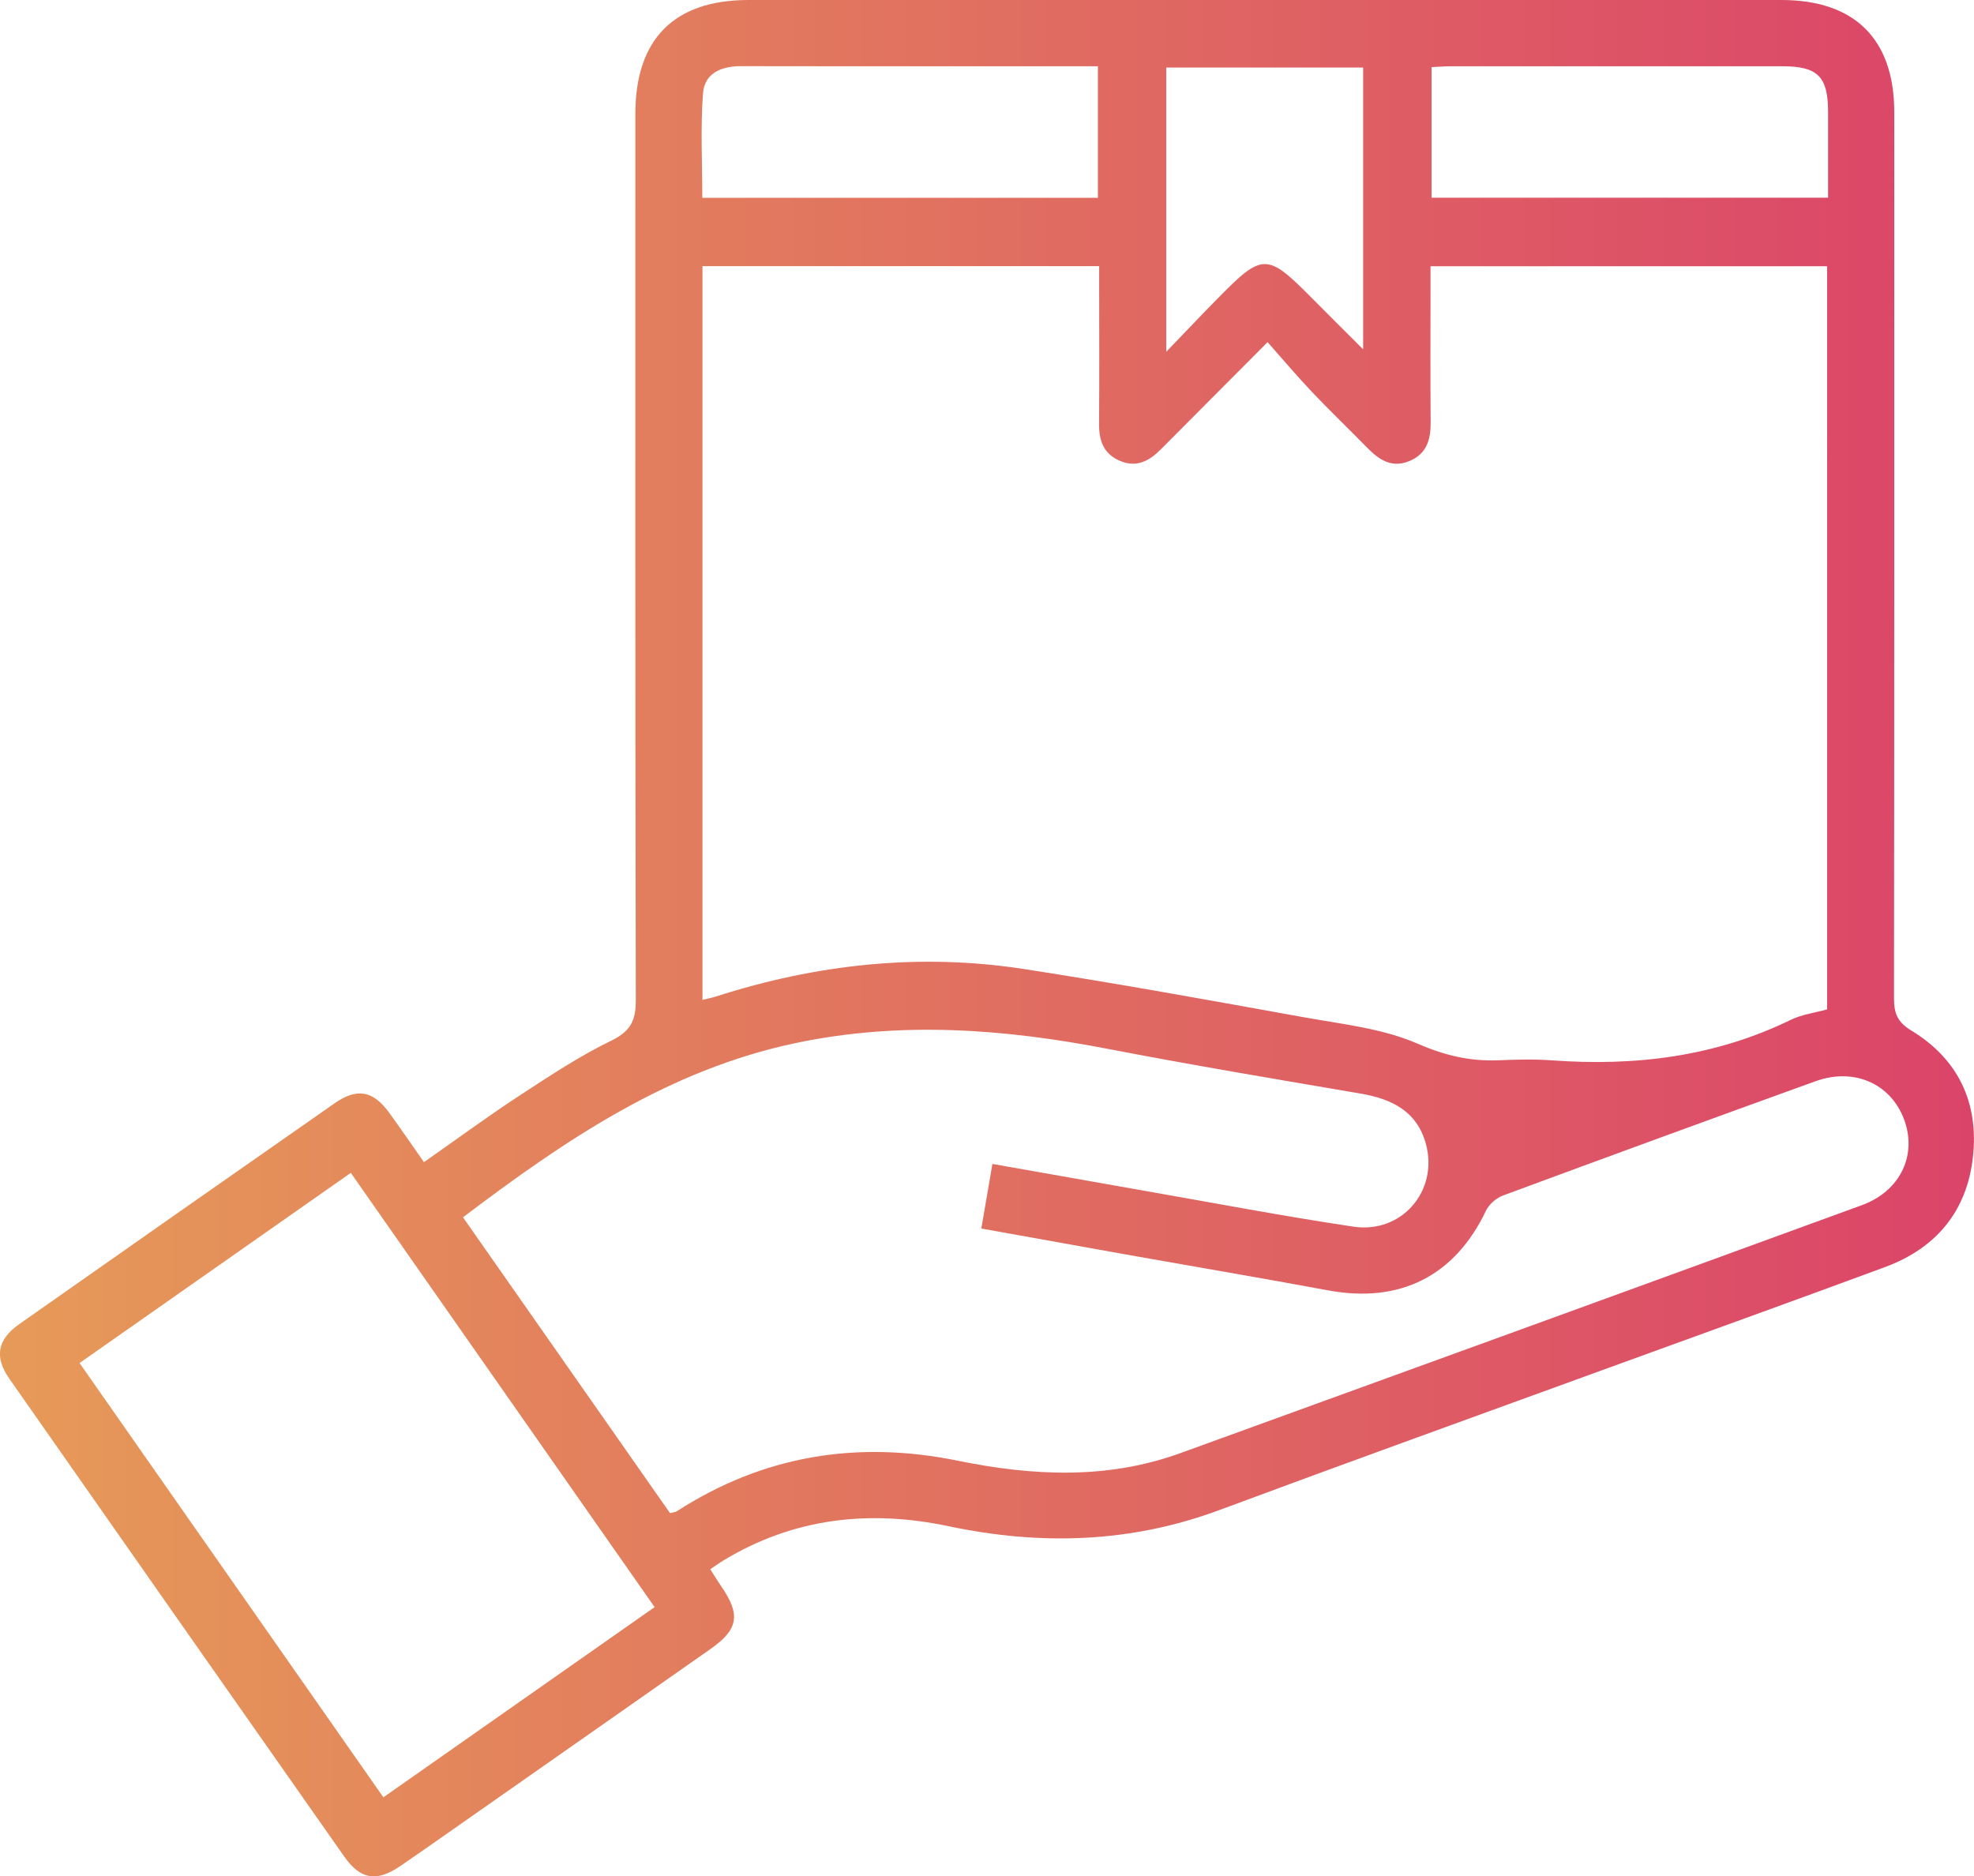 <?xml version="1.0" encoding="UTF-8"?><svg id="Layer_1" xmlns="http://www.w3.org/2000/svg" xmlns:xlink="http://www.w3.org/1999/xlink" viewBox="0 0 445.37 423.36"><defs><linearGradient id="linear-gradient" x1="0" y1="211.68" x2="445.37" y2="211.68" gradientUnits="userSpaceOnUse"><stop offset="0" stop-color="#e69a58"/><stop offset="1" stop-color="#db4469"/></linearGradient></defs><path d="m95.66,262.21c7.51-5.26,14.39-10.33,21.53-15,6.76-4.42,13.54-8.92,20.78-12.44,4.39-2.14,5.49-4.59,5.48-9.18-.15-66.63-.1-133.27-.1-199.9C143.35,8.8,152.1,0,168.88,0c77.69,0,155.38,0,233.06,0,16.53,0,25.44,8.86,25.44,25.31,0,66.63.02,133.27-.06,199.9,0,3.38.71,5.37,3.94,7.33,10.53,6.41,15.22,16.25,13.87,28.49-1.35,12.27-8.31,20.59-19.81,24.85-20.84,7.72-41.76,15.22-62.63,22.83-29.2,10.64-58.44,21.17-87.57,32-20.05,7.45-40.37,8.02-61.08,3.65-17.89-3.77-34.96-1.89-50.83,7.73-.92.55-1.78,1.19-2.96,1.98.89,1.38,1.66,2.67,2.51,3.9,4.36,6.33,3.84,9.67-2.4,14.05-17.19,12.07-34.41,24.11-51.61,36.16-6.12,4.28-12.22,8.59-18.38,12.82-5.36,3.68-9.03,3.12-12.69-2.09-25.21-35.91-50.4-71.84-75.55-107.8-3.47-4.96-2.74-8.86,2.23-12.36,23.68-16.64,47.38-33.25,71.12-49.81,5.1-3.56,8.71-2.86,12.35,2.15,2.55,3.51,4.99,7.09,7.82,11.12Zm62.84-36.61c1.24-.31,2.15-.48,3.03-.76,22.72-7.3,45.94-9.84,69.56-6.19,21.05,3.25,42.01,7.07,62.97,10.85,8.69,1.57,17.8,2.52,25.75,5.97,6.1,2.65,11.76,4.01,18.16,3.76,4.04-.16,8.11-.28,12.14.01,18.75,1.38,36.85-.81,53.96-9.15,2.47-1.2,5.35-1.56,8.16-2.34V60.07h-89.48c0,1.8,0,3.32,0,4.85,0,10.12-.06,20.24.03,30.36.03,3.9-.87,7.11-4.78,8.74-3.98,1.66-6.85-.26-9.51-2.98-4.14-4.23-8.42-8.32-12.49-12.61-3.39-3.57-6.56-7.35-10.01-11.23-8.76,8.8-16.45,16.5-24.12,24.22-2.6,2.61-5.46,4.15-9.2,2.56-3.68-1.56-4.73-4.55-4.7-8.31.07-10.43.03-20.86.02-31.29,0-1.47,0-2.95,0-4.33h-89.5v165.54Zm65.39,37.01c11.78,2.08,22.95,4.07,34.13,6.03,15.78,2.76,31.51,5.77,47.35,8.13,10.86,1.62,19.14-8.03,16.38-18.52-1.98-7.51-7.72-10.31-14.83-11.52-19.01-3.24-38.03-6.42-56.95-10.07-23.42-4.52-46.7-6.3-70.39-1.33-28.75,6.04-52.07,21.88-75.12,39.33,15.71,22.45,31.27,44.68,46.71,66.74.9-.23,1.25-.23,1.49-.39,19.57-12.65,40.78-16.06,63.47-11.43,16.85,3.44,33.66,4.28,50.18-1.71,51.27-18.6,102.53-37.23,153.76-55.95,8.75-3.2,12.55-11.41,9.49-19.44-3.05-8.02-11.27-11.65-19.96-8.52-23.53,8.5-47.03,17.09-70.49,25.78-1.53.56-3.17,1.99-3.86,3.45-7.01,14.71-19.37,20.95-35.55,17.96-15.14-2.8-30.31-5.38-45.47-8.07-10.83-1.93-21.65-3.88-32.82-5.89.86-5.01,1.64-9.57,2.5-14.58Zm-137.4,142.92c20.52-14.39,40.69-28.54,61.2-42.92-22.96-32.82-45.64-65.24-68.54-97.98-20.63,14.47-40.83,28.63-61.2,42.91,22.96,32.82,45.67,65.28,68.55,97.99ZM247.71,44.62V14.95c-7.73,0-15.17,0-22.62,0-19.31,0-38.61.03-57.92-.02-4.44-.01-8.23,1.61-8.56,6.12-.58,7.82-.16,15.72-.16,23.58h89.26Zm164.74,0c0-6.69.01-13.05,0-19.4-.02-7.94-2.33-10.26-10.28-10.27-24.91,0-49.82,0-74.73,0-1.49,0-2.98.13-4.45.2v29.46h89.47Zm-149.32,34.75c4.49-4.66,8.01-8.39,11.61-12.04,10.2-10.36,11.08-10.34,21.45.13,3.61,3.65,7.26,7.26,11.36,11.36V15.24h-44.42v64.13Z" style="fill:url(#linear-gradient); stroke-width:0px;"/></svg>